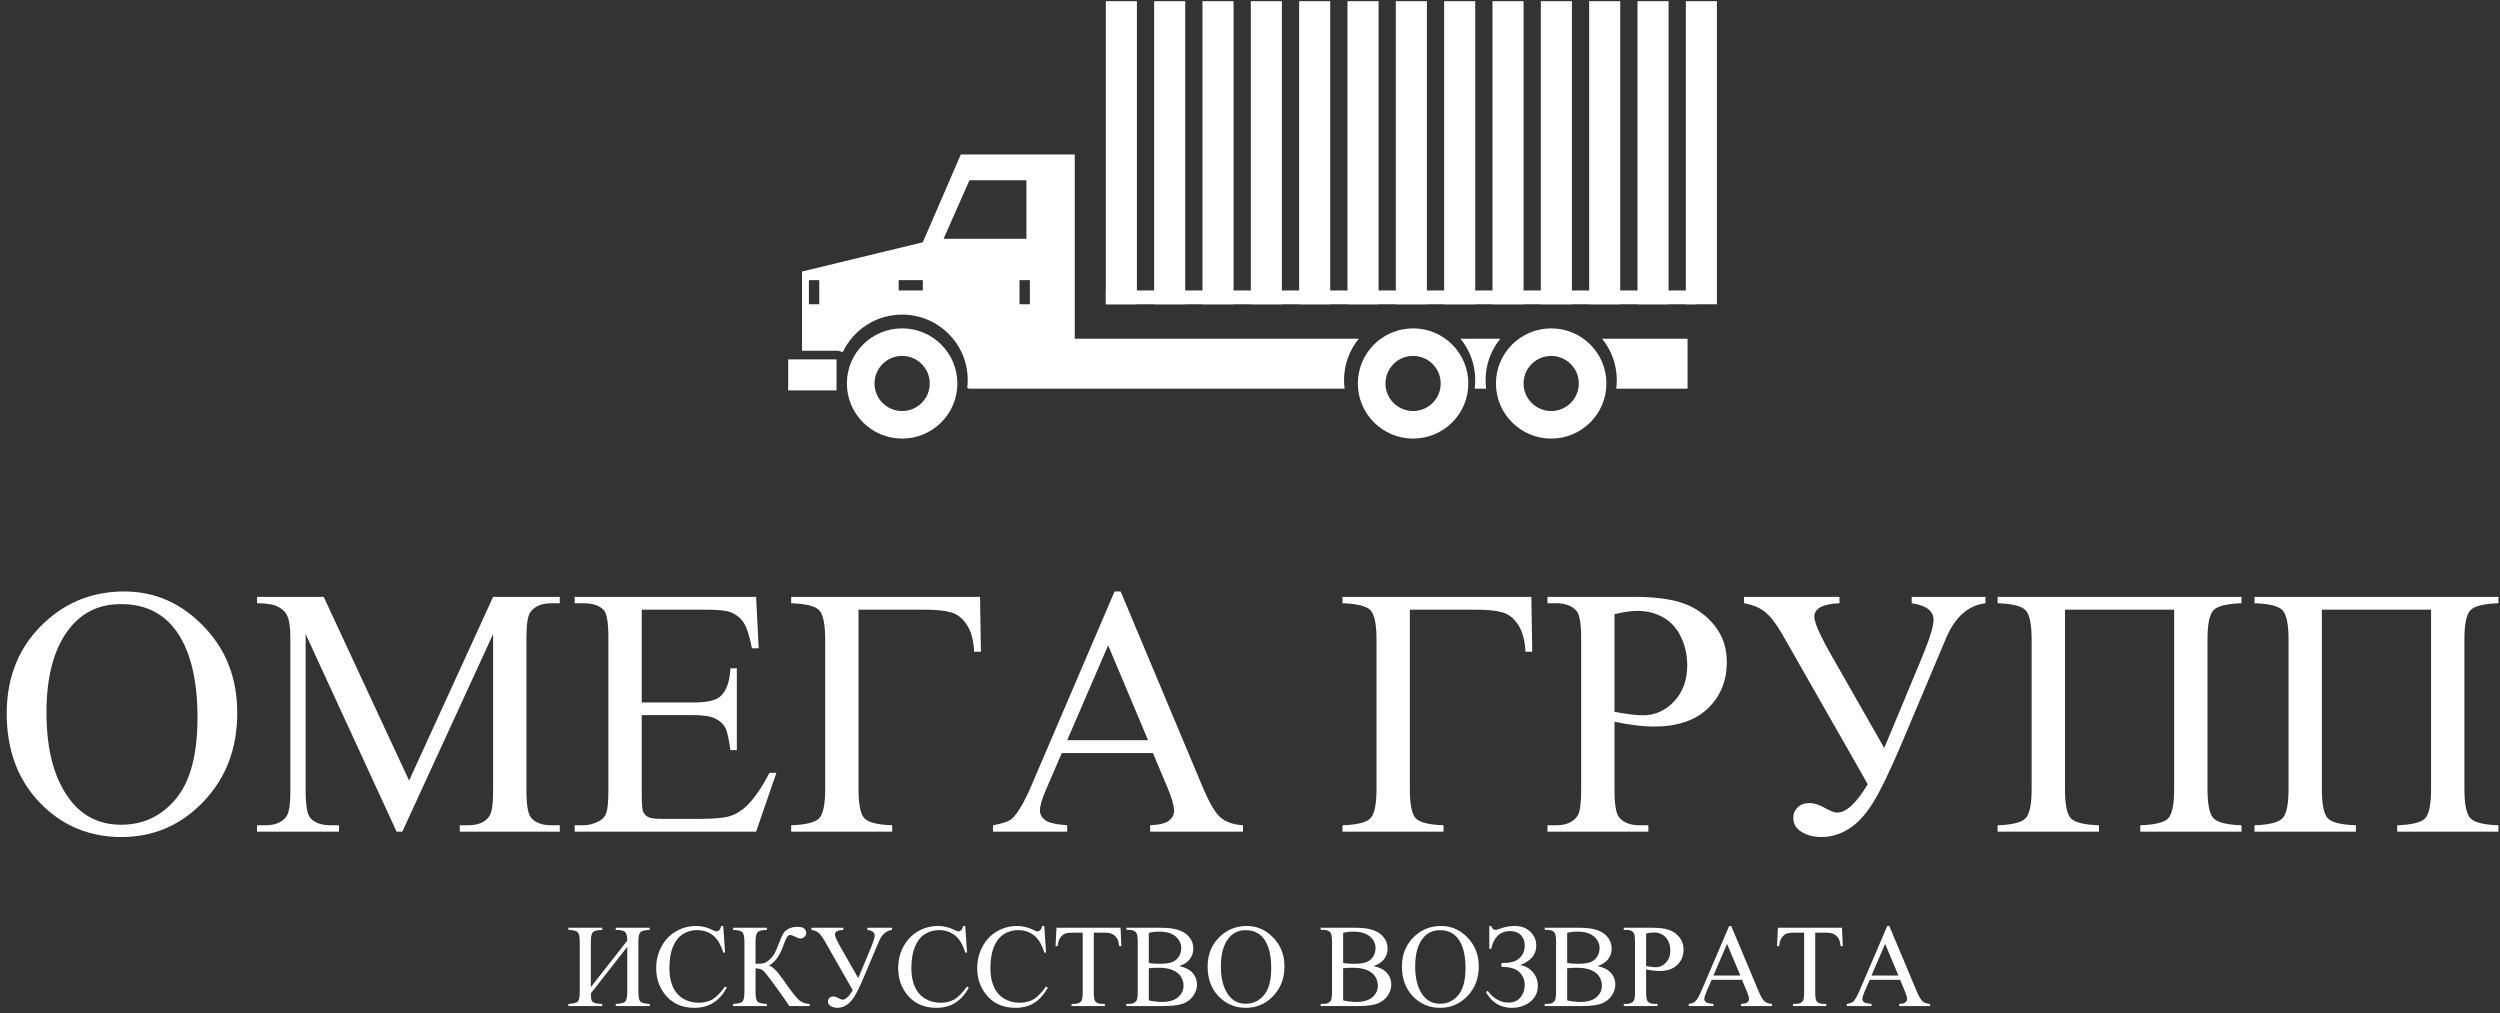 <?xml version="1.0" encoding="UTF-8"?> <svg xmlns="http://www.w3.org/2000/svg" width="301" height="122" viewBox="0 0 301 122" fill="none"><rect x="0" y="0" width="301" height="122" fill="#333333" stroke="none"/><path d="M14.959 71.213C18.637 71.213 21.821 72.61 24.51 75.404C27.213 78.184 28.564 81.659 28.564 85.829C28.564 90.124 27.206 93.69 24.489 96.525C21.772 99.361 18.484 100.778 14.624 100.778C10.723 100.778 7.441 99.396 4.78 96.629C2.133 93.863 0.809 90.284 0.809 85.891C0.809 81.402 2.342 77.739 5.407 74.904C8.068 72.444 11.252 71.213 14.959 71.213ZM14.561 72.735C12.025 72.735 9.991 73.674 8.458 75.55C6.549 77.885 5.595 81.305 5.595 85.808C5.595 90.423 6.584 93.974 8.563 96.463C10.082 98.353 12.088 99.298 14.582 99.298C17.244 99.298 19.438 98.263 21.166 96.192C22.907 94.12 23.778 90.854 23.778 86.392C23.778 81.555 22.824 77.948 20.915 75.571C19.382 73.68 17.265 72.735 14.561 72.735ZM47.751 100.132L36.799 76.343V95.232C36.799 96.97 36.987 98.054 37.363 98.485C37.879 99.069 38.694 99.361 39.809 99.361H40.812V100.132H30.947V99.361H31.95C33.148 99.361 33.998 98.999 34.5 98.276C34.806 97.832 34.96 96.817 34.96 95.232V76.759C34.96 75.508 34.82 74.605 34.542 74.049C34.347 73.646 33.985 73.312 33.455 73.048C32.94 72.77 32.103 72.631 30.947 72.631V71.86H38.973L49.255 93.981L59.371 71.86H67.397V72.631H66.415C65.202 72.631 64.346 72.992 63.844 73.715C63.537 74.16 63.384 75.175 63.384 76.759V95.232C63.384 96.97 63.579 98.054 63.969 98.485C64.485 99.069 65.3 99.361 66.415 99.361H67.397V100.132H55.358V99.361H56.362C57.574 99.361 58.424 98.999 58.911 98.276C59.218 97.832 59.371 96.817 59.371 95.232V76.343L48.44 100.132H47.751ZM77.262 73.403V84.578H83.49C85.106 84.578 86.186 84.335 86.73 83.848C87.454 83.209 87.858 82.083 87.942 80.471H88.715V90.312H87.942C87.746 88.936 87.551 88.053 87.356 87.664C87.106 87.177 86.695 86.795 86.123 86.517C85.552 86.239 84.674 86.1 83.49 86.1H77.262V95.42C77.262 96.671 77.317 97.436 77.429 97.713C77.54 97.978 77.735 98.193 78.014 98.36C78.293 98.513 78.822 98.589 79.602 98.589H84.41C86.012 98.589 87.175 98.478 87.9 98.256C88.624 98.033 89.321 97.595 89.99 96.942C90.854 96.08 91.739 94.781 92.644 93.043H93.48L91.035 100.132H69.194V99.361H70.197C70.866 99.361 71.5 99.201 72.099 98.881C72.545 98.659 72.845 98.325 72.998 97.88C73.165 97.436 73.249 96.525 73.249 95.149V76.78C73.249 74.987 73.068 73.882 72.705 73.465C72.204 72.909 71.368 72.631 70.197 72.631H69.194V71.86H91.035L91.348 78.052H90.533C90.24 76.565 89.913 75.543 89.551 74.987C89.203 74.431 88.68 74.007 87.983 73.715C87.426 73.507 86.444 73.403 85.037 73.403H77.262ZM117.996 71.86L118.101 78.469H117.285C117.229 77.135 116.944 76.064 116.428 75.258C115.913 74.452 115.279 73.945 114.526 73.736C113.788 73.514 112.715 73.403 111.308 73.403H103.366V94.982C103.366 96.845 103.603 98.026 104.076 98.527C104.564 99.027 105.679 99.305 107.42 99.361V100.132H95.257V99.361C97.012 99.305 98.134 99.027 98.622 98.527C99.109 98.026 99.353 96.845 99.353 94.982V77.01C99.353 75.147 99.109 73.966 98.622 73.465C98.134 72.965 97.012 72.687 95.257 72.631V71.86H117.996ZM138.812 90.666H127.84L125.917 95.128C125.443 96.226 125.207 97.046 125.207 97.589C125.207 98.019 125.408 98.402 125.813 98.735C126.231 99.055 127.122 99.263 128.488 99.361V100.132H119.563V99.361C120.748 99.152 121.514 98.881 121.863 98.548C122.573 97.88 123.36 96.525 124.224 94.482L134.194 71.213H134.925L144.79 94.732C145.584 96.623 146.302 97.853 146.943 98.422C147.597 98.978 148.503 99.291 149.659 99.361V100.132H138.478V99.361C139.607 99.305 140.366 99.117 140.756 98.798C141.16 98.478 141.362 98.089 141.362 97.63C141.362 97.019 141.083 96.052 140.526 94.732L138.812 90.666ZM138.227 89.123L133.42 77.698L128.488 89.123H138.227ZM184.375 71.86L184.479 78.469H183.664C183.608 77.135 183.323 76.064 182.807 75.258C182.292 74.452 181.658 73.945 180.905 73.736C180.167 73.514 179.094 73.403 177.687 73.403H169.745V94.982C169.745 96.845 169.981 98.026 170.455 98.527C170.943 99.027 172.057 99.305 173.799 99.361V100.132H161.636V99.361C163.391 99.305 164.513 99.027 165 98.527C165.488 98.026 165.732 96.845 165.732 94.982V77.01C165.732 75.147 165.488 73.966 165 73.465C164.513 72.965 163.391 72.687 161.636 72.631V71.86H184.375ZM194.386 86.892V95.128C194.386 96.907 194.581 98.012 194.971 98.443C195.501 99.055 196.302 99.361 197.375 99.361H198.461V100.132H186.318V99.361H187.384C188.583 99.361 189.44 98.971 189.955 98.193C190.234 97.762 190.373 96.741 190.373 95.128V76.863C190.373 75.084 190.185 73.979 189.809 73.548C189.265 72.937 188.457 72.631 187.384 72.631H186.318V71.86H196.706C199.242 71.86 201.241 72.124 202.704 72.652C204.167 73.166 205.4 74.042 206.403 75.279C207.407 76.516 207.908 77.983 207.908 79.678C207.908 81.986 207.142 83.862 205.609 85.308C204.09 86.753 201.938 87.476 199.151 87.476C198.468 87.476 197.73 87.428 196.936 87.33C196.142 87.233 195.292 87.087 194.386 86.892ZM194.386 85.704C195.124 85.843 195.779 85.947 196.351 86.017C196.922 86.086 197.41 86.121 197.813 86.121C199.263 86.121 200.51 85.565 201.555 84.453C202.613 83.327 203.143 81.874 203.143 80.095C203.143 78.872 202.892 77.739 202.39 76.697C201.889 75.64 201.178 74.855 200.259 74.341C199.339 73.812 198.294 73.548 197.124 73.548C196.413 73.548 195.501 73.68 194.386 73.945V85.704ZM209.977 71.86H221.473V72.631C219.452 72.714 218.442 73.257 218.442 74.257C218.442 74.966 219.187 76.62 220.678 79.219L226.865 90.061L231.379 79.219C232.326 76.94 232.8 75.411 232.8 74.633C232.8 73.548 231.922 72.881 230.167 72.631V71.86H239.049V72.631C236.96 72.881 235.371 74.299 234.284 76.884L228.871 89.728C227.464 93.022 226.321 95.365 225.443 96.754C224.566 98.144 223.604 99.166 222.559 99.819C221.528 100.459 220.455 100.778 219.341 100.778C218.379 100.778 217.564 100.57 216.895 100.153C216.241 99.75 215.913 99.194 215.913 98.485C215.913 97.971 216.087 97.547 216.435 97.213C216.784 96.865 217.258 96.692 217.857 96.692C218.442 96.692 219.139 96.928 219.947 97.401C220.49 97.693 220.901 97.839 221.18 97.839C222.281 97.839 223.514 96.699 224.879 94.419L214.596 76.384C213.872 75.119 213.182 74.223 212.527 73.694C211.886 73.166 211.036 72.812 209.977 72.631V71.86ZM261.768 73.403H248.622V94.982C248.622 96.845 248.859 98.026 249.332 98.527C249.82 99.027 250.948 99.305 252.718 99.361V100.132H240.512V99.361C242.268 99.305 243.39 99.027 243.877 98.527C244.365 98.026 244.609 96.845 244.609 94.982V77.01C244.609 75.147 244.365 73.966 243.877 73.465C243.39 72.965 242.268 72.687 240.512 72.631V71.86H269.877V72.631C268.122 72.687 267 72.965 266.512 73.465C266.025 73.966 265.781 75.147 265.781 77.01V94.982C265.781 96.845 266.025 98.026 266.512 98.527C267 99.027 268.122 99.305 269.877 99.361V100.132H257.693V99.361C259.434 99.305 260.549 99.034 261.037 98.548C261.524 98.047 261.768 96.859 261.768 94.982V73.403ZM292.7 73.403H279.554V94.982C279.554 96.845 279.791 98.026 280.265 98.527C280.752 99.027 281.881 99.305 283.65 99.361V100.132H271.445V99.361C273.2 99.305 274.322 99.027 274.81 98.527C275.297 98.026 275.541 96.845 275.541 94.982V77.01C275.541 75.147 275.297 73.966 274.81 73.465C274.322 72.965 273.2 72.687 271.445 72.631V71.86H300.809V72.631C299.054 72.687 297.932 72.965 297.444 73.465C296.957 73.966 296.713 75.147 296.713 77.01V94.982C296.713 96.845 296.957 98.026 297.444 98.527C297.932 99.027 299.054 99.305 300.809 99.361V100.132H288.624V99.361C290.366 99.305 291.481 99.034 291.968 98.548C292.456 98.047 292.7 96.859 292.7 94.982V73.403Z" fill="white" style="fill:white;fill-opacity:1;"></path><path d="M75.522 113.259C75.522 112.694 75.428 112.337 75.243 112.189C75.062 112.036 74.692 111.96 74.135 111.96V111.703H78.225V111.96C77.639 111.978 77.265 112.071 77.103 112.238C76.94 112.404 76.859 112.798 76.859 113.419V119.41C76.859 120.031 76.94 120.425 77.103 120.591C77.265 120.758 77.639 120.851 78.225 120.869V121.127H74.135V120.869C74.734 120.851 75.115 120.758 75.278 120.591C75.44 120.42 75.522 120.026 75.522 119.41V114.003L71.139 119.605C71.144 120.008 71.169 120.279 71.216 120.418C71.267 120.552 71.381 120.659 71.557 120.737C71.738 120.816 72.056 120.86 72.512 120.869V121.127H68.436V120.869C69.021 120.851 69.395 120.758 69.558 120.591C69.721 120.425 69.802 120.031 69.802 119.41V113.419C69.802 112.798 69.721 112.404 69.558 112.238C69.395 112.071 69.021 111.978 68.436 111.96V111.703H72.512V111.96C71.922 111.978 71.546 112.071 71.383 112.238C71.22 112.404 71.139 112.798 71.139 113.419V118.847L75.522 113.259ZM87.079 111.487L87.295 114.691H87.079C86.791 113.732 86.38 113.042 85.846 112.62C85.312 112.198 84.671 111.987 83.923 111.987C83.296 111.987 82.73 112.147 82.223 112.467C81.717 112.782 81.318 113.287 81.025 113.982C80.737 114.677 80.593 115.541 80.593 116.574C80.593 117.427 80.73 118.166 81.004 118.792C81.278 119.417 81.689 119.897 82.237 120.23C82.79 120.564 83.419 120.731 84.125 120.731C84.739 120.731 85.28 120.601 85.749 120.341C86.218 120.077 86.733 119.556 87.295 118.777L87.511 118.917C87.037 119.755 86.484 120.369 85.853 120.758C85.221 121.148 84.471 121.342 83.603 121.342C82.038 121.342 80.826 120.763 79.966 119.605C79.325 118.743 79.005 117.728 79.005 116.561C79.005 115.62 79.216 114.756 79.639 113.968C80.061 113.18 80.642 112.571 81.38 112.14C82.124 111.705 82.934 111.487 83.812 111.487C84.495 111.487 85.168 111.654 85.832 111.987C86.027 112.089 86.167 112.14 86.25 112.14C86.375 112.14 86.484 112.096 86.578 112.008C86.698 111.883 86.784 111.709 86.835 111.487H87.079ZM97.474 120.869V121.127H95.035C94.77 120.705 94.213 119.91 93.363 118.743C92.513 117.571 91.995 116.922 91.81 116.797C91.624 116.667 91.343 116.6 90.967 116.595V119.41C90.967 120.031 91.046 120.425 91.204 120.591C91.366 120.758 91.742 120.851 92.332 120.869V121.127H88.263V120.869C88.844 120.851 89.216 120.761 89.378 120.599C89.545 120.432 89.629 120.036 89.629 119.41V113.419C89.629 112.798 89.548 112.404 89.385 112.238C89.222 112.071 88.849 111.978 88.263 111.96V111.703H92.332V111.96C91.742 111.978 91.366 112.071 91.204 112.238C91.046 112.404 90.967 112.798 90.967 113.419V116.046C91.473 116.042 91.823 116.009 92.019 115.949C92.214 115.884 92.432 115.74 92.674 115.518C92.92 115.296 93.112 115.057 93.252 114.802C93.395 114.543 93.579 114.119 93.802 113.53C94.011 112.979 94.18 112.597 94.311 112.384C94.445 112.166 94.659 111.981 94.951 111.828C95.244 111.67 95.592 111.591 95.996 111.591C96.712 111.591 97.069 111.841 97.069 112.342C97.069 112.518 96.997 112.671 96.853 112.801C96.714 112.93 96.554 112.995 96.373 112.995C96.243 112.995 96.024 112.921 95.718 112.773C95.449 112.638 95.26 112.571 95.154 112.571C95.005 112.571 94.877 112.65 94.77 112.807C94.663 112.961 94.494 113.354 94.262 113.989C93.816 115.175 93.247 115.928 92.555 116.248C92.978 116.322 93.563 116.899 94.311 117.978C95.105 119.123 95.688 119.887 96.059 120.272C96.431 120.656 96.902 120.856 97.474 120.869ZM97.703 111.703H101.535V111.96C100.861 111.987 100.525 112.168 100.525 112.502C100.525 112.738 100.773 113.289 101.27 114.156L103.333 117.77L104.837 114.156C105.153 113.396 105.311 112.886 105.311 112.627C105.311 112.266 105.018 112.043 104.433 111.96V111.703H107.394V111.96C106.697 112.043 106.168 112.516 105.806 113.378L104.001 117.659C103.532 118.757 103.151 119.538 102.859 120.001C102.566 120.464 102.246 120.805 101.897 121.022C101.554 121.236 101.196 121.342 100.824 121.342C100.504 121.342 100.232 121.273 100.009 121.134C99.791 120.999 99.682 120.814 99.682 120.578C99.682 120.406 99.74 120.265 99.856 120.154C99.972 120.038 100.13 119.98 100.33 119.98C100.525 119.98 100.757 120.059 101.027 120.216C101.208 120.314 101.345 120.362 101.438 120.362C101.805 120.362 102.215 119.982 102.671 119.222L99.243 113.211C99.002 112.789 98.772 112.49 98.553 112.314C98.34 112.138 98.056 112.02 97.703 111.96V111.703ZM116.214 111.487L116.43 114.691H116.214C115.926 113.732 115.515 113.042 114.981 112.62C114.447 112.198 113.806 111.987 113.058 111.987C112.431 111.987 111.864 112.147 111.358 112.467C110.852 112.782 110.452 113.287 110.16 113.982C109.872 114.677 109.728 115.541 109.728 116.574C109.728 117.427 109.865 118.166 110.139 118.792C110.413 119.417 110.824 119.897 111.372 120.23C111.925 120.564 112.554 120.731 113.26 120.731C113.873 120.731 114.414 120.601 114.883 120.341C115.352 120.077 115.868 119.556 116.43 118.777L116.646 118.917C116.172 119.755 115.619 120.369 114.988 120.758C114.356 121.148 113.606 121.342 112.738 121.342C111.172 121.342 109.96 120.763 109.101 119.605C108.46 118.743 108.139 117.728 108.139 116.561C108.139 115.62 108.351 114.756 108.773 113.968C109.196 113.18 109.777 112.571 110.515 112.14C111.258 111.705 112.069 111.487 112.947 111.487C113.629 111.487 114.303 111.654 114.967 111.987C115.162 112.089 115.301 112.14 115.385 112.14C115.51 112.14 115.619 112.096 115.712 112.008C115.833 111.883 115.919 111.709 115.97 111.487H116.214ZM125.731 111.487L125.946 114.691H125.731C125.442 113.732 125.031 113.042 124.497 112.62C123.963 112.198 123.322 111.987 122.575 111.987C121.947 111.987 121.381 112.147 120.875 112.467C120.368 112.782 119.969 113.287 119.676 113.982C119.389 114.677 119.244 115.541 119.244 116.574C119.244 117.427 119.381 118.166 119.655 118.792C119.929 119.417 120.341 119.897 120.888 120.23C121.441 120.564 122.071 120.731 122.776 120.731C123.39 120.731 123.931 120.601 124.4 120.341C124.869 120.077 125.384 119.556 125.946 118.777L126.162 118.917C125.689 119.755 125.136 120.369 124.504 120.758C123.873 121.148 123.122 121.342 122.254 121.342C120.689 121.342 119.477 120.763 118.617 119.605C117.976 118.743 117.656 117.728 117.656 116.561C117.656 115.62 117.867 114.756 118.29 113.968C118.713 113.18 119.293 112.571 120.032 112.14C120.775 111.705 121.585 111.487 122.463 111.487C123.146 111.487 123.819 111.654 124.483 111.987C124.678 112.089 124.818 112.14 124.901 112.14C125.027 112.14 125.136 112.096 125.229 112.008C125.35 111.883 125.436 111.709 125.487 111.487H125.731ZM134.913 111.703L135.017 113.913H134.752C134.701 113.523 134.632 113.246 134.543 113.079C134.399 112.81 134.207 112.613 133.965 112.488C133.728 112.358 133.415 112.293 133.025 112.293H131.694V119.493C131.694 120.073 131.757 120.434 131.882 120.578C132.058 120.772 132.33 120.869 132.697 120.869H133.025V121.127H129.019V120.869H129.353C129.753 120.869 130.036 120.749 130.203 120.508C130.305 120.36 130.356 120.022 130.356 119.493V112.293H129.221C128.78 112.293 128.466 112.326 128.28 112.39C128.039 112.479 127.832 112.648 127.66 112.898C127.488 113.148 127.386 113.486 127.354 113.913H127.089L127.201 111.703H134.913ZM141.97 116.317C142.625 116.456 143.115 116.679 143.44 116.984C143.89 117.411 144.115 117.932 144.115 118.548C144.115 119.016 143.967 119.466 143.67 119.897C143.372 120.323 142.964 120.636 142.444 120.835C141.928 121.03 141.138 121.127 140.075 121.127H135.616V120.869H135.971C136.366 120.869 136.649 120.745 136.821 120.494C136.928 120.332 136.981 119.987 136.981 119.459V113.37C136.981 112.787 136.914 112.418 136.78 112.266C136.598 112.062 136.329 111.96 135.971 111.96H135.616V111.703H139.699C140.46 111.703 141.071 111.758 141.531 111.869C142.228 112.036 142.759 112.332 143.126 112.759C143.493 113.18 143.677 113.667 143.677 114.218C143.677 114.691 143.533 115.115 143.245 115.49C142.957 115.861 142.532 116.137 141.97 116.317ZM138.319 115.942C138.491 115.974 138.686 116 138.904 116.019C139.127 116.032 139.371 116.039 139.636 116.039C140.314 116.039 140.823 115.967 141.162 115.824C141.505 115.676 141.768 115.451 141.949 115.15C142.13 114.849 142.221 114.519 142.221 114.163C142.221 113.611 141.995 113.141 141.545 112.752C141.094 112.363 140.437 112.168 139.573 112.168C139.109 112.168 138.691 112.219 138.319 112.321V115.942ZM138.319 120.446C138.858 120.571 139.39 120.633 139.915 120.633C140.755 120.633 141.396 120.446 141.838 120.07C142.279 119.691 142.499 119.222 142.499 118.666C142.499 118.3 142.399 117.948 142.2 117.61C142 117.272 141.675 117.005 141.224 116.811C140.774 116.616 140.216 116.519 139.553 116.519C139.264 116.519 139.018 116.524 138.814 116.533C138.609 116.542 138.445 116.558 138.319 116.582V120.446ZM150.114 111.487C151.34 111.487 152.401 111.953 153.298 112.884C154.199 113.811 154.649 114.969 154.649 116.359C154.649 117.791 154.196 118.979 153.291 119.924C152.385 120.869 151.289 121.342 150.002 121.342C148.702 121.342 147.608 120.881 146.721 119.959C145.839 119.037 145.397 117.844 145.397 116.38C145.397 114.883 145.908 113.662 146.93 112.717C147.817 111.897 148.878 111.487 150.114 111.487ZM149.982 111.994C149.136 111.994 148.458 112.307 147.947 112.933C147.311 113.711 146.993 114.851 146.993 116.352C146.993 117.89 147.322 119.074 147.982 119.903C148.488 120.534 149.157 120.849 149.988 120.849C150.875 120.849 151.607 120.504 152.183 119.813C152.763 119.123 153.054 118.034 153.054 116.547C153.054 114.934 152.736 113.732 152.099 112.94C151.589 112.309 150.883 111.994 149.982 111.994ZM165.364 116.317C166.019 116.456 166.509 116.679 166.834 116.984C167.285 117.411 167.51 117.932 167.51 118.548C167.51 119.016 167.361 119.466 167.064 119.897C166.767 120.323 166.358 120.636 165.838 120.835C165.322 121.03 164.533 121.127 163.469 121.127H159.01V120.869H159.366C159.76 120.869 160.044 120.745 160.216 120.494C160.323 120.332 160.376 119.987 160.376 119.459V113.37C160.376 112.787 160.309 112.418 160.174 112.266C159.993 112.062 159.723 111.96 159.366 111.96H159.01V111.703H163.093C163.855 111.703 164.465 111.758 164.925 111.869C165.622 112.036 166.153 112.332 166.521 112.759C166.888 113.18 167.071 113.667 167.071 114.218C167.071 114.691 166.927 115.115 166.639 115.49C166.351 115.861 165.926 116.137 165.364 116.317ZM161.713 115.942C161.885 115.974 162.08 116 162.299 116.019C162.522 116.032 162.766 116.039 163.03 116.039C163.708 116.039 164.217 115.967 164.556 115.824C164.9 115.676 165.162 115.451 165.343 115.15C165.524 114.849 165.615 114.519 165.615 114.163C165.615 113.611 165.389 113.141 164.939 112.752C164.488 112.363 163.831 112.168 162.967 112.168C162.503 112.168 162.085 112.219 161.713 112.321V115.942ZM161.713 120.446C162.252 120.571 162.784 120.633 163.309 120.633C164.15 120.633 164.791 120.446 165.232 120.07C165.673 119.691 165.893 119.222 165.893 118.666C165.893 118.3 165.794 117.948 165.594 117.61C165.394 117.272 165.069 117.005 164.619 116.811C164.168 116.616 163.611 116.519 162.946 116.519C162.659 116.519 162.412 116.524 162.208 116.533C162.004 116.542 161.839 116.558 161.713 116.582V120.446ZM173.508 111.487C174.734 111.487 175.796 111.953 176.692 112.884C177.593 113.811 178.044 114.969 178.044 116.359C178.044 117.791 177.591 118.979 176.685 119.924C175.779 120.869 174.683 121.342 173.397 121.342C172.096 121.342 171.002 120.881 170.115 119.959C169.233 119.037 168.792 117.844 168.792 116.38C168.792 114.883 169.302 113.662 170.324 112.717C171.211 111.897 172.273 111.487 173.508 111.487ZM173.376 111.994C172.53 111.994 171.852 112.307 171.342 112.933C170.705 113.711 170.387 114.851 170.387 116.352C170.387 117.89 170.717 119.074 171.376 119.903C171.883 120.534 172.551 120.849 173.383 120.849C174.27 120.849 175.001 120.504 175.577 119.813C176.158 119.123 176.448 118.034 176.448 116.547C176.448 114.934 176.13 113.732 175.494 112.94C174.983 112.309 174.277 111.994 173.376 111.994ZM179.311 114.239V111.501H179.555C179.629 111.807 179.801 111.96 180.071 111.96C180.173 111.96 180.391 111.897 180.726 111.772C181.251 111.582 181.801 111.487 182.377 111.487C183.157 111.487 183.784 111.721 184.258 112.189C184.732 112.657 184.968 113.204 184.968 113.829C184.968 114.399 184.789 114.888 184.432 115.296C184.074 115.699 183.6 115.995 183.011 116.185C183.651 116.301 184.169 116.593 184.564 117.061C184.959 117.524 185.156 118.071 185.156 118.701C185.156 119.48 184.855 120.114 184.251 120.605C183.647 121.096 182.897 121.342 182 121.342C180.667 121.342 179.634 120.712 178.9 119.452L179.137 119.299C179.374 119.683 179.718 120.015 180.168 120.293C180.619 120.571 181.104 120.71 181.624 120.71C182.242 120.71 182.721 120.506 183.059 120.098C183.403 119.686 183.575 119.183 183.575 118.59C183.575 117.978 183.359 117.462 182.927 117.04C182.495 116.619 181.78 116.408 180.781 116.408V115.949C181.487 115.949 182.019 115.875 182.377 115.726C182.734 115.578 183.024 115.337 183.248 115.004C183.47 114.67 183.582 114.283 183.582 113.843C183.582 113.333 183.426 112.916 183.115 112.592C182.804 112.268 182.381 112.105 181.847 112.105C181.183 112.105 180.663 112.303 180.287 112.696C179.915 113.085 179.671 113.6 179.555 114.239H179.311ZM192.339 116.317C192.994 116.456 193.484 116.679 193.809 116.984C194.26 117.411 194.485 117.932 194.485 118.548C194.485 119.016 194.336 119.466 194.039 119.897C193.742 120.323 193.333 120.636 192.813 120.835C192.297 121.03 191.508 121.127 190.444 121.127H185.985V120.869H186.341C186.735 120.869 187.019 120.745 187.191 120.494C187.298 120.332 187.351 119.987 187.351 119.459V113.37C187.351 112.787 187.284 112.418 187.149 112.266C186.968 112.062 186.698 111.96 186.341 111.96H185.985V111.703H190.068C190.83 111.703 191.44 111.758 191.9 111.869C192.597 112.036 193.129 112.332 193.496 112.759C193.863 113.18 194.046 113.667 194.046 114.218C194.046 114.691 193.902 115.115 193.614 115.49C193.326 115.861 192.901 116.137 192.339 116.317ZM188.688 115.942C188.86 115.974 189.055 116 189.274 116.019C189.497 116.032 189.741 116.039 190.005 116.039C190.683 116.039 191.192 115.967 191.531 115.824C191.875 115.676 192.137 115.451 192.318 115.15C192.499 114.849 192.59 114.519 192.59 114.163C192.59 113.611 192.364 113.141 191.914 112.752C191.463 112.363 190.806 112.168 189.943 112.168C189.478 112.168 189.06 112.219 188.688 112.321V115.942ZM188.688 120.446C189.227 120.571 189.759 120.633 190.284 120.633C191.125 120.633 191.766 120.446 192.207 120.07C192.648 119.691 192.868 119.222 192.868 118.666C192.868 118.3 192.769 117.948 192.569 117.61C192.369 117.272 192.044 117.005 191.594 116.811C191.143 116.616 190.586 116.519 189.921 116.519C189.634 116.519 189.388 116.524 189.183 116.533C188.979 116.542 188.814 116.558 188.688 116.582V120.446ZM198.191 116.714V119.459C198.191 120.052 198.256 120.42 198.386 120.564C198.563 120.768 198.83 120.869 199.187 120.869H199.55V121.127H195.502V120.869H195.857C196.257 120.869 196.542 120.74 196.714 120.48C196.807 120.337 196.853 119.996 196.853 119.459V113.37C196.853 112.777 196.791 112.409 196.666 112.266C196.484 112.062 196.215 111.96 195.857 111.96H195.502V111.703H198.964C199.81 111.703 200.476 111.791 200.964 111.967C201.452 112.138 201.863 112.43 202.197 112.842C202.531 113.255 202.699 113.743 202.699 114.309C202.699 115.078 202.443 115.703 201.932 116.185C201.426 116.667 200.708 116.908 199.779 116.908C199.552 116.908 199.306 116.892 199.041 116.859C198.776 116.827 198.493 116.778 198.191 116.714ZM198.191 116.317C198.437 116.364 198.656 116.398 198.846 116.421C199.036 116.445 199.199 116.456 199.334 116.456C199.817 116.456 200.232 116.271 200.581 115.9C200.934 115.525 201.11 115.041 201.11 114.448C201.11 114.04 201.026 113.662 200.859 113.315C200.692 112.963 200.455 112.701 200.149 112.53C199.842 112.353 199.494 112.266 199.104 112.266C198.867 112.266 198.563 112.309 198.191 112.398V116.317ZM209.735 117.971H206.077L205.437 119.459C205.279 119.825 205.199 120.098 205.199 120.279C205.199 120.422 205.267 120.55 205.402 120.661C205.541 120.768 205.838 120.837 206.293 120.869V121.127H203.319V120.869C203.713 120.8 203.969 120.71 204.085 120.599C204.322 120.376 204.584 119.924 204.872 119.243L208.195 111.487H208.439L211.727 119.326C211.992 119.957 212.231 120.367 212.445 120.557C212.663 120.742 212.965 120.846 213.351 120.869V121.127H209.624V120.869C210 120.851 210.253 120.788 210.383 120.682C210.517 120.575 210.585 120.446 210.585 120.293C210.585 120.089 210.492 119.767 210.306 119.326L209.735 117.971ZM209.54 117.457L207.937 113.648L206.293 117.457H209.54ZM221.773 111.703L221.878 113.913H221.613C221.562 113.523 221.493 113.246 221.404 113.079C221.26 112.81 221.067 112.613 220.826 112.488C220.589 112.358 220.276 112.293 219.885 112.293H218.555V119.493C218.555 120.073 218.618 120.434 218.743 120.578C218.919 120.772 219.191 120.869 219.558 120.869H219.885V121.127H215.88V120.869H216.214C216.613 120.869 216.897 120.749 217.064 120.508C217.166 120.36 217.217 120.022 217.217 119.493V112.293H216.082C215.64 112.293 215.327 112.326 215.141 112.39C214.899 112.479 214.693 112.648 214.521 112.898C214.349 113.148 214.247 113.486 214.215 113.913H213.95L214.061 111.703H221.773ZM228.768 117.971H225.111L224.47 119.459C224.312 119.825 224.233 120.098 224.233 120.279C224.233 120.422 224.3 120.55 224.435 120.661C224.574 120.768 224.871 120.837 225.326 120.869V121.127H222.352V120.869C222.746 120.8 223.002 120.71 223.118 120.599C223.355 120.376 223.617 119.924 223.905 119.243L227.228 111.487H227.472L230.761 119.326C231.025 119.957 231.264 120.367 231.478 120.557C231.696 120.742 231.998 120.846 232.384 120.869V121.127H228.656V120.869C229.033 120.851 229.286 120.788 229.416 120.682C229.551 120.575 229.618 120.446 229.618 120.293C229.618 120.089 229.525 119.767 229.339 119.326L228.768 117.971ZM228.573 117.457L226.971 113.648L225.326 117.457H228.573Z" fill="white" style="fill:white;fill-opacity:1;"></path><path d="M133.141 0.141H136.882V36.633H133.141V0.141Z" fill="white" style="fill:white;fill-opacity:1;"></path><path d="M133.141 36.633V34.974H204.221V36.633H133.141Z" fill="white" style="fill:white;fill-opacity:1;"></path><path d="M138.96 0.141H142.701V36.633H138.96V0.141Z" fill="white" style="fill:white;fill-opacity:1;"></path><path d="M144.779 0.141H148.521V36.633H144.779V0.141Z" fill="white" style="fill:white;fill-opacity:1;"></path><path d="M150.599 0.141H154.34V36.633H150.599V0.141Z" fill="white" style="fill:white;fill-opacity:1;"></path><path d="M156.418 0.141H160.159V36.633H156.418V0.141Z" fill="white" style="fill:white;fill-opacity:1;"></path><path d="M162.238 0.141H165.979V36.633H162.238V0.141Z" fill="white" style="fill:white;fill-opacity:1;"></path><path d="M168.057 0.141H171.799V36.633H168.057V0.141Z" fill="white" style="fill:white;fill-opacity:1;"></path><path d="M173.877 0.141H177.618V36.633H173.877V0.141Z" fill="white" style="fill:white;fill-opacity:1;"></path><path d="M179.696 0.141H183.437V36.633H179.696V0.141Z" fill="white" style="fill:white;fill-opacity:1;"></path><path d="M185.516 0.141H189.257V36.633H185.516V0.141Z" fill="white" style="fill:white;fill-opacity:1;"></path><path d="M191.335 0.141H195.076V36.633H191.335V0.141Z" fill="white" style="fill:white;fill-opacity:1;"></path><path d="M197.155 0.141H200.896V36.633H197.155V0.141Z" fill="white" style="fill:white;fill-opacity:1;"></path><path d="M202.974 0.141H206.715V36.633H202.974V0.141Z" fill="white" style="fill:white;fill-opacity:1;"></path><path d="M186.763 39.536C190.436 39.536 193.413 42.506 193.413 46.17C193.413 49.835 190.436 52.805 186.763 52.805C183.09 52.805 180.112 49.835 180.112 46.17C180.112 42.506 183.09 39.536 186.763 39.536ZM186.763 42.853C184.926 42.853 183.438 44.338 183.438 46.17C183.438 48.003 184.926 49.488 186.763 49.488C188.599 49.488 190.088 48.003 190.088 46.17C190.088 44.338 188.599 42.853 186.763 42.853Z" fill="white" style="fill:white;fill-opacity:1;"></path><path d="M170.136 39.536C173.809 39.536 176.787 42.506 176.787 46.17C176.787 49.835 173.809 52.805 170.136 52.805C166.463 52.805 163.485 49.835 163.485 46.17C163.485 42.506 166.463 39.536 170.136 39.536ZM170.136 42.853C168.299 42.853 166.811 44.338 166.811 46.17C166.811 48.003 168.299 49.488 170.136 49.488C171.973 49.488 173.461 48.003 173.461 46.17C173.461 44.338 171.973 42.853 170.136 42.853Z" fill="white" style="fill:white;fill-opacity:1;"></path><path d="M108.616 39.536C112.289 39.536 115.267 42.506 115.267 46.17C115.267 49.835 112.289 52.805 108.616 52.805C104.943 52.805 101.965 49.835 101.965 46.17C101.965 42.506 104.943 39.536 108.616 39.536ZM108.616 42.853C106.779 42.853 105.29 44.338 105.29 46.17C105.29 48.003 106.779 49.488 108.616 49.488C110.452 49.488 111.941 48.003 111.941 46.17C111.941 44.338 110.452 42.853 108.616 42.853Z" fill="white" style="fill:white;fill-opacity:1;"></path><path d="M100.718 47H94.898V43.268H100.718V47ZM129.4 40.78H163.597C162.488 42.137 161.822 43.869 161.822 45.756C161.822 46.108 161.846 46.453 161.89 46.792H116.721L116.455 46.716C116.494 46.401 116.514 46.081 116.514 45.756C116.514 41.405 112.978 37.877 108.616 37.877C105.461 37.877 102.739 39.722 101.473 42.389L100.926 42.231H96.561V32.693L111.11 29.169L115.682 18.594H129.4V40.78ZM180.64 40.78C179.531 42.137 178.865 43.869 178.865 45.756C178.865 46.108 178.888 46.453 178.933 46.792H177.55C177.595 46.453 177.618 46.108 177.618 45.756C177.618 43.869 176.953 42.137 175.844 40.78H180.64ZM203.182 40.78V46.792H194.593C194.637 46.453 194.661 46.108 194.661 45.756C194.661 43.869 193.996 42.137 192.886 40.78H203.182ZM97.392 33.73V36.633H98.639V33.73H97.392ZM122.749 33.73V36.633H123.996V33.73H122.749ZM108.2 33.73V34.974H111.11V33.73H108.2ZM116.721 21.705L113.604 28.754H123.58V21.705H116.721Z" fill="white" style="fill:white;fill-opacity:1;"></path></svg> 